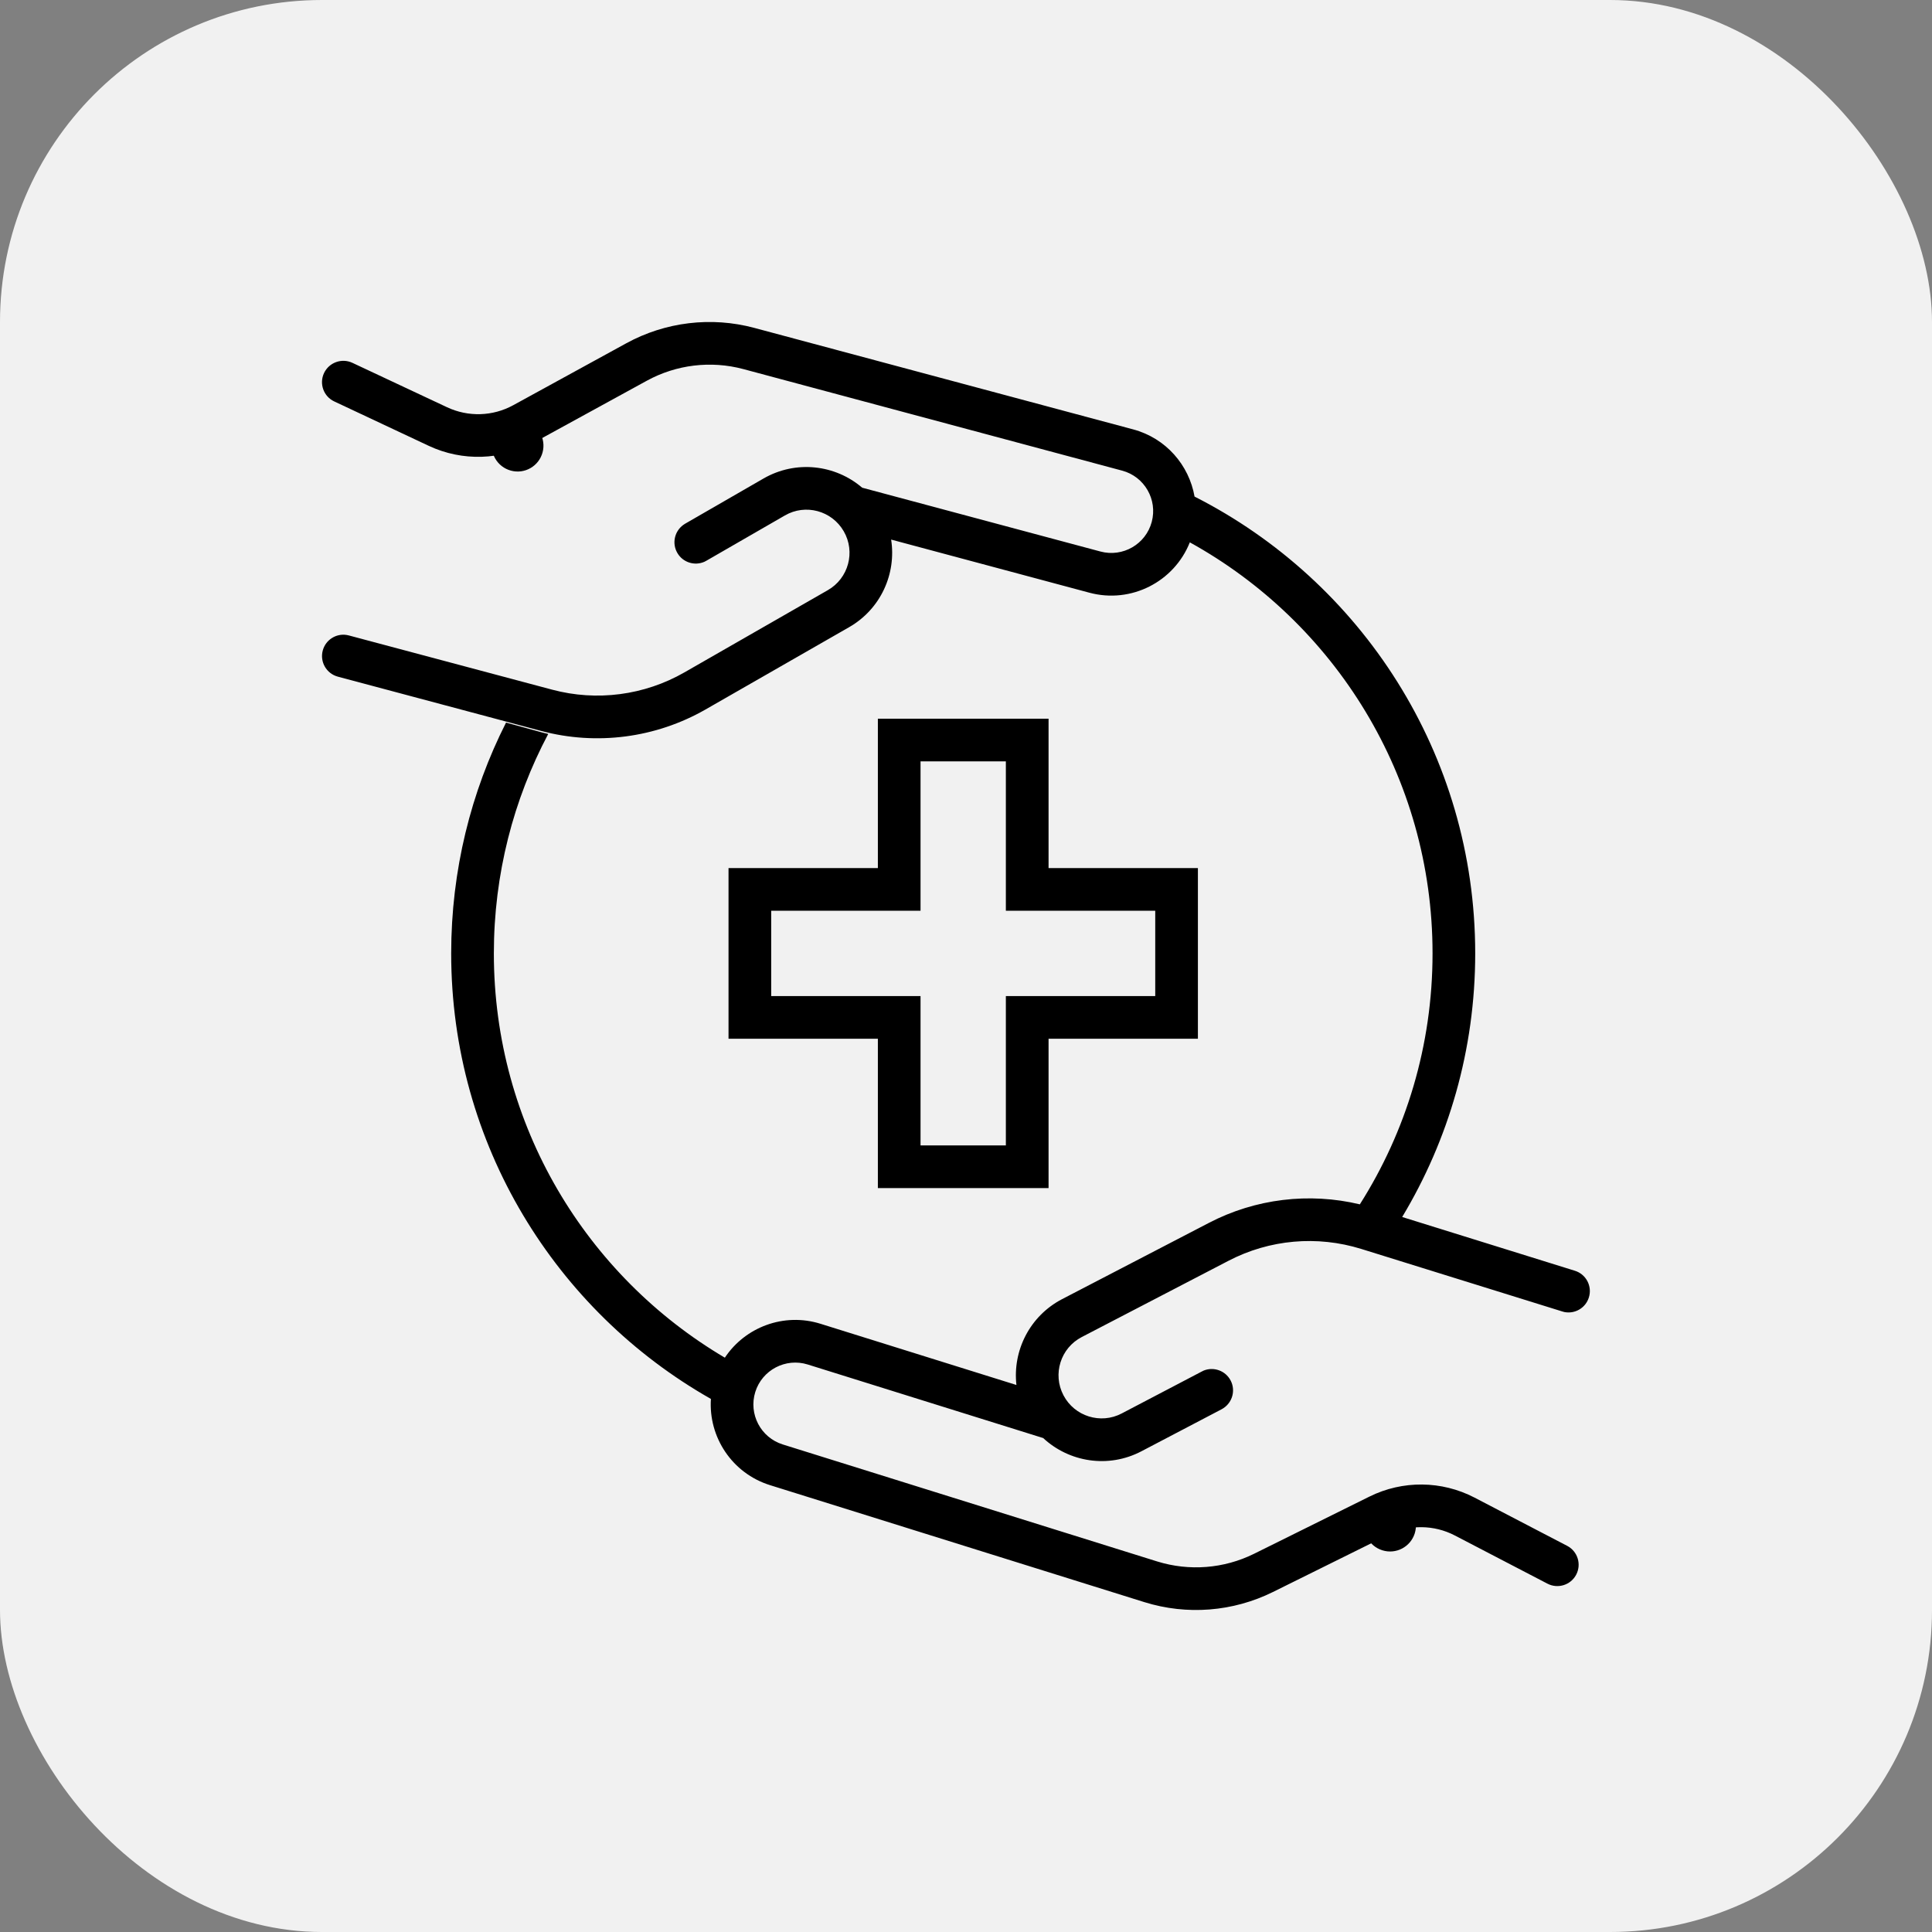 <svg width="60" height="60" viewBox="0 0 60 60" fill="none" xmlns="http://www.w3.org/2000/svg">
<rect x="0" y="0" width="60" height="60" fill="#808080" stroke="none"/>
<rect width="60" height="60" rx="10" fill="#F1F1F1"/>
<path d="M42.404 47.14C42.537 46.719 42.987 46.482 43.409 46.615C43.833 46.747 44.068 47.197 43.936 47.621C43.803 48.043 43.353 48.279 42.931 48.146C42.507 48.015 42.272 47.565 42.404 47.14Z" fill="black"/>
<path d="M19.451 10.66C20.665 9.996 22.09 9.825 23.426 10.183L35.191 13.335C36.212 13.608 36.927 14.447 37.098 15.422C42.269 18.046 45.814 23.413 45.814 29.609C45.814 32.604 44.984 35.403 43.546 37.795L48.908 39.464C49.258 39.572 49.453 39.943 49.344 40.293C49.243 40.621 48.91 40.813 48.58 40.746L48.516 40.728L42.276 38.787C40.906 38.361 39.424 38.492 38.152 39.155L33.595 41.523C32.937 41.864 32.682 42.676 33.027 43.332C33.37 43.986 34.18 44.24 34.834 43.897L37.324 42.593L37.385 42.563C37.696 42.439 38.059 42.568 38.218 42.872C38.377 43.176 38.276 43.546 37.996 43.731L37.938 43.766L35.449 45.07C34.42 45.61 33.202 45.409 32.397 44.66L25.086 42.376C24.401 42.161 23.67 42.544 23.456 43.229C23.243 43.915 23.624 44.644 24.31 44.859L35.937 48.492C36.933 48.801 38.009 48.717 38.944 48.255L42.529 46.478C43.56 45.967 44.772 45.979 45.792 46.509L48.67 48.008C48.994 48.177 49.12 48.576 48.951 48.901C48.782 49.226 48.381 49.351 48.057 49.182L45.18 47.685C44.535 47.35 43.77 47.342 43.119 47.664L39.532 49.441C38.291 50.055 36.863 50.168 35.541 49.756L23.915 46.123C22.733 45.754 21.999 44.627 22.078 43.445C17.262 40.712 14.012 35.54 14.012 29.609C14.012 27.03 14.626 24.593 15.716 22.44L16.847 22.75C16.907 22.765 16.967 22.778 17.026 22.793C15.948 24.827 15.337 27.146 15.337 29.609C15.337 34.956 18.217 39.629 22.511 42.164C23.139 41.217 24.341 40.755 25.481 41.111L31.566 43.012C31.445 41.947 31.977 40.871 32.984 40.346L37.541 37.979C38.988 37.225 40.655 37.026 42.231 37.402C43.661 35.148 44.489 32.476 44.489 29.609C44.489 24.111 41.444 19.326 36.951 16.843C36.466 18.064 35.132 18.756 33.832 18.407L27.675 16.757C27.841 17.816 27.354 18.916 26.366 19.48L21.912 22.033C20.364 22.919 18.528 23.159 16.804 22.699L10.492 21.014C10.139 20.92 9.929 20.557 10.023 20.204C10.111 19.873 10.435 19.666 10.767 19.72L10.833 19.734L17.147 21.418C18.532 21.788 20.009 21.596 21.253 20.883L25.707 18.329C26.352 17.961 26.574 17.14 26.203 16.499C25.833 15.858 25.013 15.637 24.374 16.009L21.939 17.413L21.879 17.445C21.573 17.582 21.205 17.468 21.035 17.171C20.862 16.873 20.949 16.499 21.22 16.302L21.276 16.265L23.711 14.861C24.717 14.281 25.942 14.43 26.776 15.146L34.176 17.128C34.87 17.314 35.583 16.901 35.768 16.209C35.954 15.515 35.543 14.801 34.849 14.616L23.084 11.462C22.075 11.193 21.003 11.323 20.089 11.823L16.578 13.746C15.57 14.297 14.358 14.334 13.318 13.847L10.381 12.467C10.05 12.313 9.907 11.917 10.063 11.586C10.219 11.256 10.613 11.114 10.944 11.268L13.881 12.646C14.539 12.956 15.304 12.933 15.941 12.583L19.451 10.66Z" fill="black"/>
<path fill-rule="evenodd" clip-rule="evenodd" d="M32.564 26.959H37.202V32.259H32.564V36.897H27.263V32.259H22.625V26.959H27.263V22.32H32.564V26.959ZM28.588 28.284H23.95V30.934H28.588V35.572H31.238V30.934H35.877V28.284H31.238V23.645H28.588V28.284Z" fill="black"/>
<path d="M15.301 13.634C15.416 13.205 15.854 12.952 16.283 13.067C16.712 13.182 16.965 13.622 16.85 14.049C16.735 14.478 16.295 14.731 15.868 14.616C15.439 14.501 15.186 14.063 15.301 13.634Z" fill="black"/>
</svg>
